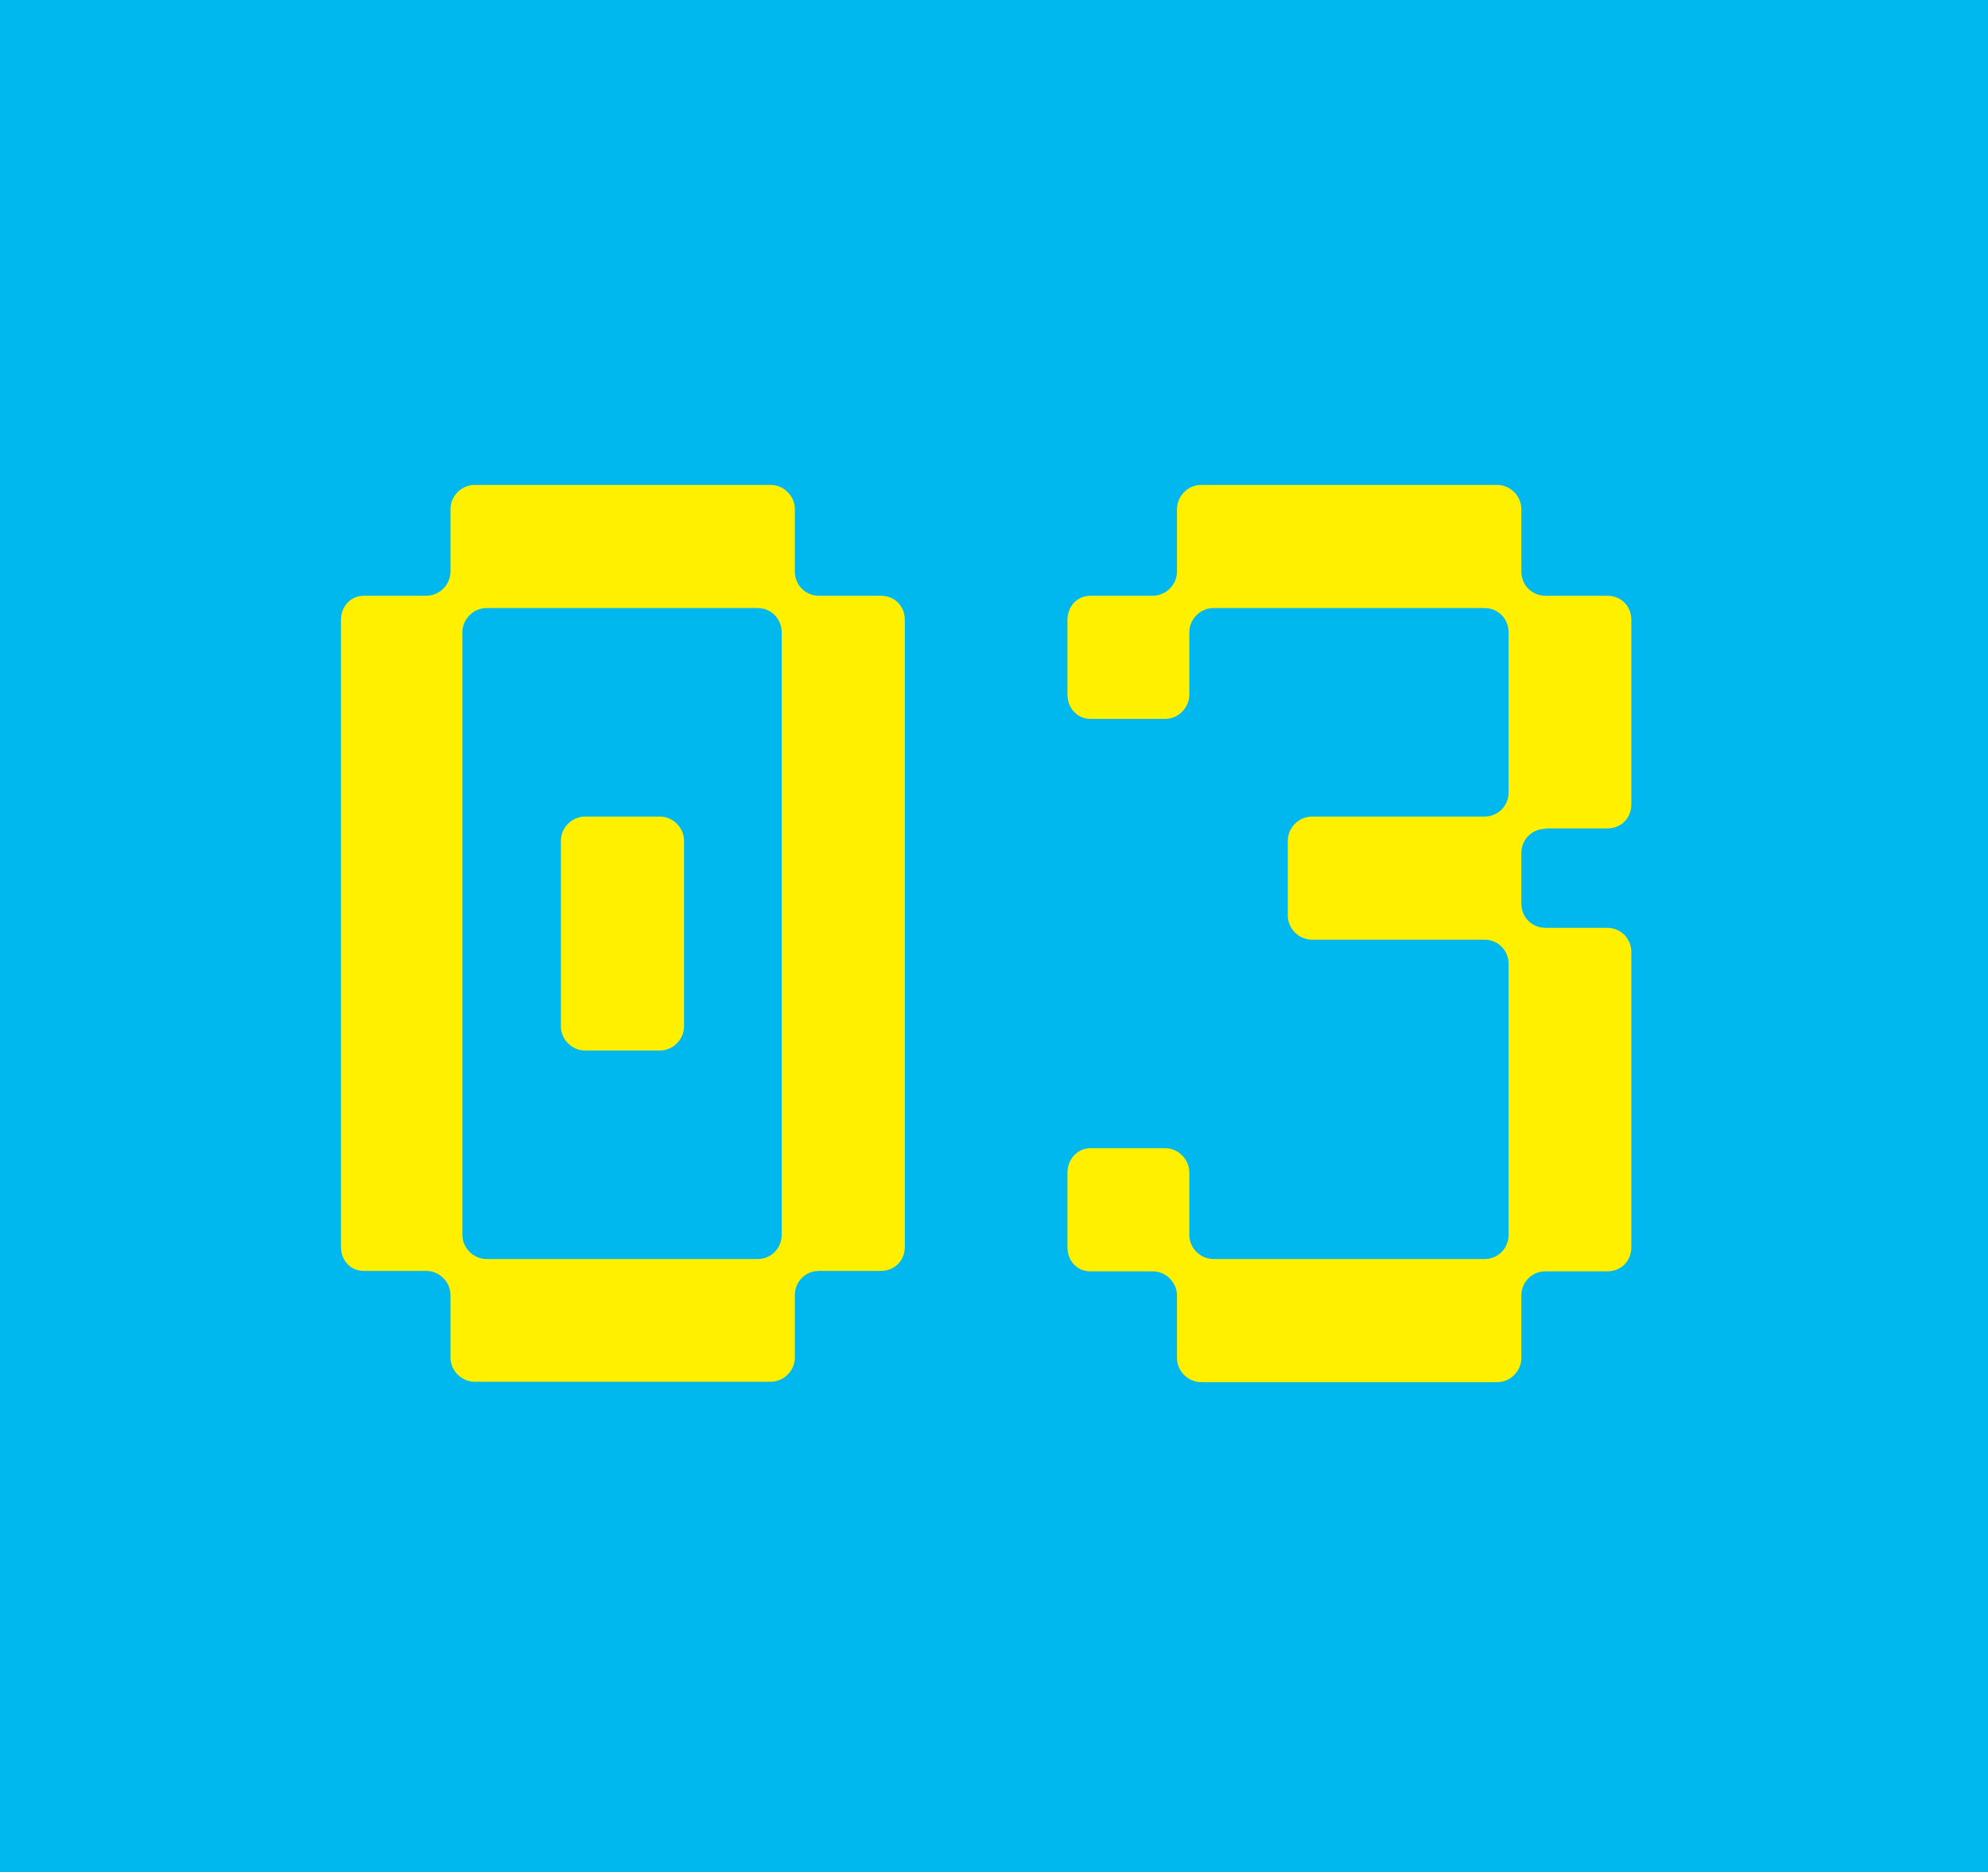 <?xml version="1.0" encoding="UTF-8"?>
<svg id="_レイヤー_2" data-name="レイヤー 2" xmlns="http://www.w3.org/2000/svg" viewBox="0 0 46.82 44.09" width="46.82" height="44.09">>
  <defs>
    <style>
      .cls-1 {
        fill: #00b8ee;
      }

      .cls-2 {
        fill: #fff000;
      }
    </style>
  </defs>
  <g id="_レイヤー_1-2" data-name="レイヤー 1">
    <rect class="cls-1" width="46.82" height="44.09"/>
    <path class="cls-2" d="M18.72,13.46c0,.31.24.57.57.57h1.45c.33,0,.57.24.57.57v14.76c0,.33-.24.57-.57.57h-1.45c-.33,0-.57.26-.57.57v1.47c0,.31-.26.57-.57.57h-6.97c-.31,0-.57-.26-.57-.57v-1.47c0-.31-.26-.57-.57-.57h-1.47c-.31,0-.54-.24-.54-.57v-14.76c0-.33.24-.57.54-.57h1.47c.31,0,.57-.26.57-.57v-1.47c0-.31.26-.57.57-.57h6.97c.31,0,.57.26.57.57v1.47ZM18.41,14.89c0-.31-.24-.57-.57-.57h-6.38c-.31,0-.57.26-.57.57v14.19c0,.31.26.57.57.57h6.38c.33,0,.57-.26.57-.57v-14.19ZM16.11,24.17c0,.31-.26.57-.57.57h-1.76c-.31,0-.57-.26-.57-.57v-4.37c0-.31.26-.57.57-.57h1.76c.31,0,.57.26.57.57v4.37Z"/>
    <path class="cls-2" d="M36.4,19.52c-.33,0-.57.26-.57.57v1.19c0,.31.24.57.57.57h1.45c.33,0,.57.26.57.57v6.95c0,.33-.24.57-.57.57h-1.45c-.33,0-.57.26-.57.57v1.47c0,.31-.26.57-.57.57h-6.97c-.31,0-.57-.26-.57-.57v-1.47c0-.31-.26-.57-.57-.57h-1.47c-.31,0-.54-.24-.54-.57v-1.76c0-.31.24-.57.54-.57h1.76c.31,0,.57.26.57.57v1.47c0,.31.26.57.57.57h6.38c.33,0,.57-.26.57-.57v-6.38c0-.31-.24-.57-.57-.57h-4.06c-.31,0-.57-.26-.57-.57v-1.76c0-.31.26-.57.57-.57h4.06c.33,0,.57-.26.57-.57v-3.77c0-.31-.24-.57-.57-.57h-6.38c-.31,0-.57.26-.57.57v1.47c0,.31-.26.57-.57.57h-1.76c-.31,0-.54-.26-.54-.57v-1.76c0-.33.24-.57.54-.57h1.47c.31,0,.57-.26.57-.57v-1.47c0-.31.26-.57.57-.57h6.97c.31,0,.57.26.57.57v1.47c0,.31.24.57.57.57h1.45c.33,0,.57.24.57.57v4.34c0,.33-.24.57-.57.57h-1.45Z"/>
  </g>
</svg>
